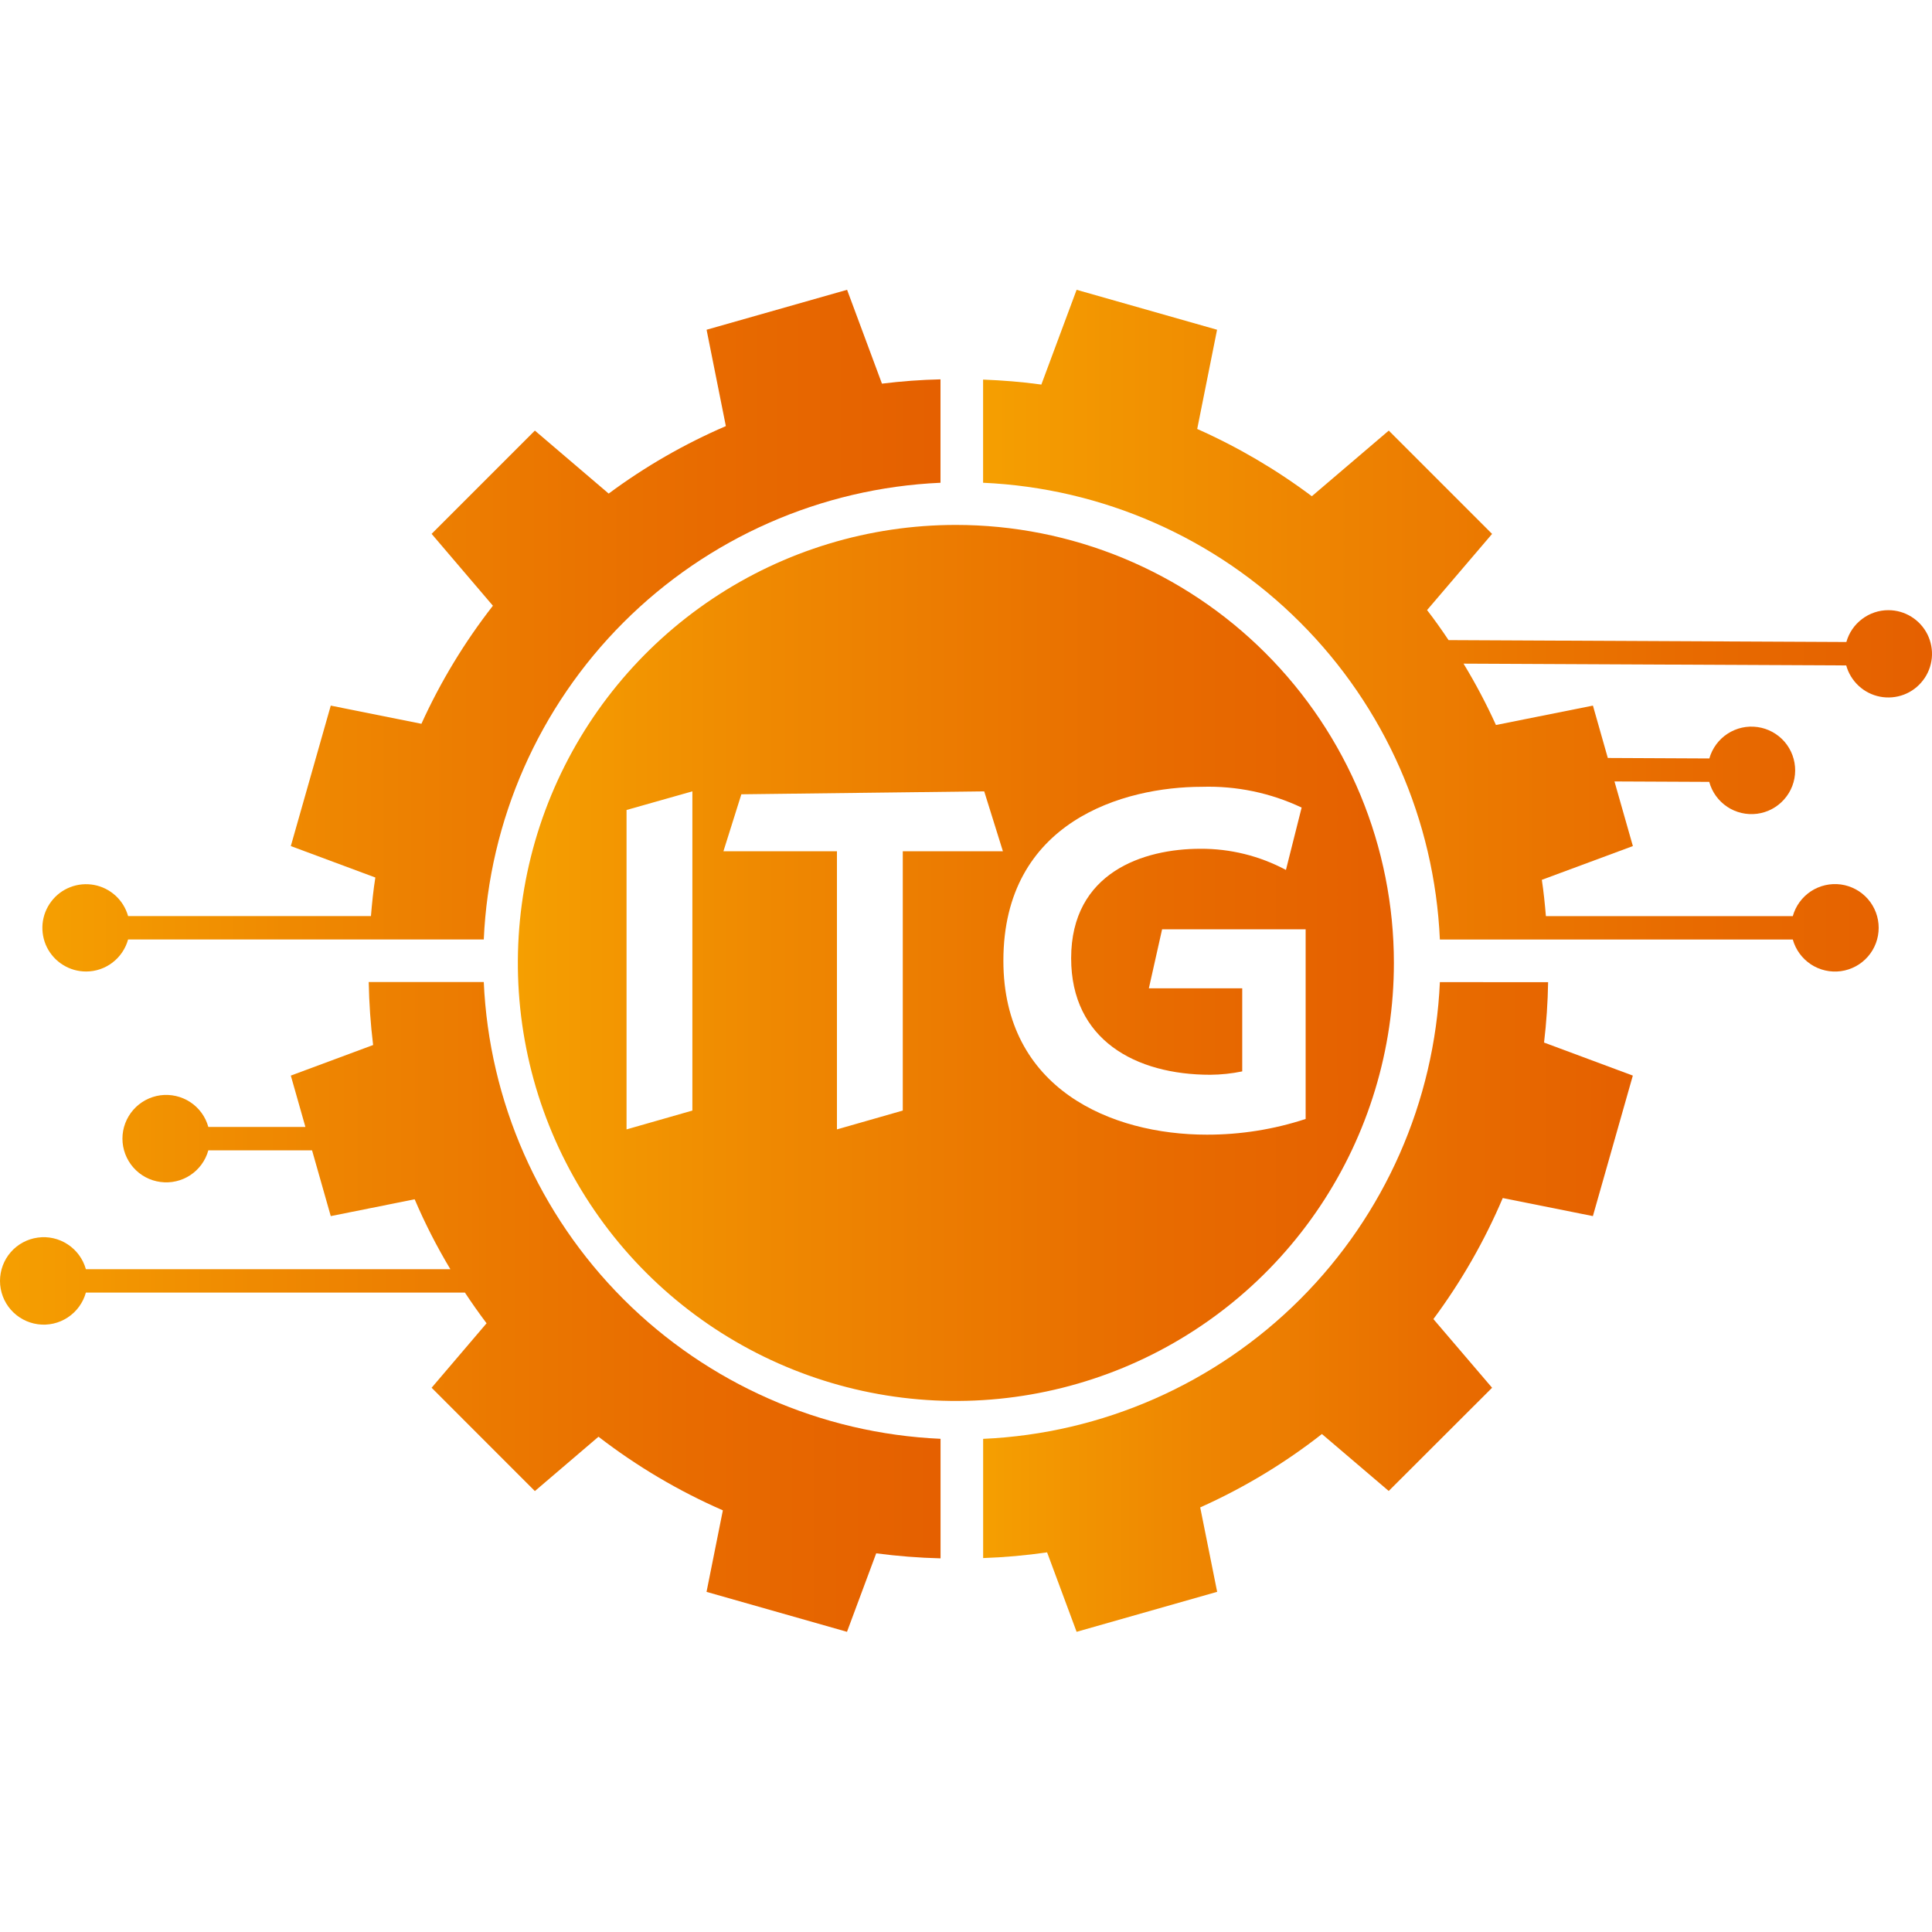 <svg width="40" height="40" viewBox="0 0 40 40" fill="none" xmlns="http://www.w3.org/2000/svg">
<path d="M19.79 10.868C17.996 10.868 16.243 11.399 14.752 12.396C13.26 13.393 12.098 14.809 11.412 16.466C10.725 18.123 10.546 19.947 10.896 21.706C11.245 23.465 12.109 25.081 13.377 26.349C14.646 27.617 16.262 28.481 18.021 28.831C19.78 29.181 21.603 29.001 23.261 28.315C24.918 27.628 26.334 26.466 27.33 24.975C28.327 23.483 28.859 21.73 28.859 19.936C28.859 18.746 28.624 17.566 28.169 16.466C27.713 15.366 27.045 14.366 26.203 13.524C25.361 12.681 24.361 12.014 23.261 11.558C22.16 11.102 20.981 10.868 19.79 10.868ZM14.335 22.993L12.972 23.383V16.77L14.335 16.384V22.993ZM18.691 17.624V22.993L17.328 23.383V17.624H14.978L15.349 16.445L20.377 16.384L20.764 17.624H18.691ZM24.986 23.492C23.012 23.492 20.774 22.548 20.774 19.891C20.774 17.002 23.268 16.29 24.884 16.29C25.597 16.268 26.305 16.415 26.949 16.72L26.624 18.011C26.079 17.72 25.47 17.569 24.852 17.573C23.674 17.573 22.177 18.061 22.177 19.84C22.177 21.529 23.511 22.252 25.058 22.252C25.28 22.25 25.502 22.227 25.719 22.182V20.462H23.786L24.06 19.24H27.032V23.167C26.371 23.384 25.681 23.493 24.986 23.492Z" fill="url(#paint0_linear_155_109)"/>
<path d="M32.052 20.335L29.811 20.334C29.701 22.807 28.669 25.148 26.919 26.898C25.169 28.648 22.827 29.68 20.355 29.79V32.258C20.798 32.243 21.24 32.203 21.679 32.14L22.29 33.785L25.2 32.957L24.849 31.209C25.748 30.807 26.594 30.297 27.369 29.69L28.752 30.869L30.892 28.732L29.677 27.31C30.253 26.534 30.735 25.693 31.113 24.804L32.979 25.178L33.806 22.269L31.968 21.585C32.017 21.17 32.045 20.753 32.052 20.335Z" fill="url(#paint1_linear_155_109)"/>
<path d="M10.016 20.332H7.634C7.642 20.768 7.672 21.203 7.725 21.636L6.021 22.269L6.323 23.332H4.313C4.255 23.121 4.122 22.938 3.939 22.818C3.756 22.698 3.536 22.648 3.319 22.677C3.102 22.707 2.903 22.814 2.759 22.979C2.615 23.144 2.535 23.355 2.535 23.574C2.535 23.793 2.615 24.005 2.759 24.17C2.903 24.335 3.102 24.442 3.319 24.471C3.536 24.501 3.756 24.451 3.939 24.331C4.122 24.21 4.255 24.028 4.313 23.817H6.461L6.848 25.178L8.585 24.83C8.798 25.329 9.045 25.812 9.324 26.277H1.778C1.719 26.067 1.586 25.884 1.403 25.764C1.22 25.643 1 25.593 0.783 25.623C0.566 25.652 0.367 25.759 0.223 25.924C0.079 26.089 0 26.301 0 26.52C0 26.739 0.079 26.95 0.223 27.115C0.367 27.28 0.566 27.387 0.783 27.417C1 27.447 1.22 27.397 1.403 27.276C1.586 27.156 1.719 26.973 1.778 26.762H9.626C9.768 26.977 9.917 27.189 10.074 27.397L8.936 28.732L11.074 30.871L12.391 29.746C13.184 30.358 14.049 30.869 14.966 31.27L14.628 32.958L17.536 33.785L18.141 32.16C18.583 32.218 19.027 32.253 19.473 32.264V29.789C17 29.679 14.658 28.648 12.908 26.898C11.158 25.147 10.126 22.805 10.016 20.332Z" fill="url(#paint2_linear_155_109)"/>
<path d="M1.783 20.114C1.981 20.114 2.172 20.049 2.329 19.929C2.486 19.809 2.599 19.641 2.652 19.451H10.016C10.126 16.979 11.158 14.637 12.908 12.887C14.658 11.137 16.999 10.105 19.472 9.995V7.854C19.067 7.863 18.662 7.893 18.26 7.943L17.538 6L14.629 6.827L15.028 8.822C14.168 9.192 13.354 9.661 12.602 10.219L11.074 8.915L8.936 11.053L10.205 12.541C9.617 13.295 9.12 14.115 8.725 14.985L6.848 14.609L6.021 17.517L7.771 18.168C7.729 18.433 7.702 18.699 7.68 18.966H2.652C2.606 18.804 2.517 18.658 2.393 18.544C2.268 18.43 2.115 18.353 1.95 18.322C1.784 18.291 1.613 18.306 1.456 18.367C1.299 18.427 1.162 18.53 1.061 18.665C0.959 18.799 0.897 18.959 0.881 19.127C0.866 19.294 0.897 19.463 0.972 19.614C1.048 19.764 1.163 19.891 1.307 19.979C1.45 20.068 1.615 20.114 1.783 20.114Z" fill="url(#paint3_linear_155_109)"/>
<path d="M39.098 12.633C38.901 12.632 38.709 12.697 38.552 12.816C38.394 12.935 38.28 13.102 38.227 13.292L29.991 13.253C29.85 13.042 29.703 12.834 29.546 12.631L30.892 11.054L28.753 8.915L27.16 10.274C26.424 9.722 25.628 9.255 24.787 8.881L25.198 6.827L22.29 6L21.56 7.962C21.159 7.906 20.757 7.875 20.354 7.859L20.354 9.995C22.827 10.105 25.169 11.136 26.919 12.887C28.67 14.637 29.701 16.979 29.811 19.452L32.039 19.452L37.118 19.452C37.177 19.663 37.31 19.845 37.493 19.966C37.676 20.086 37.896 20.136 38.113 20.107C38.33 20.077 38.529 19.97 38.673 19.805C38.817 19.64 38.896 19.428 38.896 19.209C38.896 18.991 38.817 18.779 38.673 18.614C38.529 18.449 38.33 18.342 38.113 18.312C37.896 18.283 37.676 18.333 37.493 18.453C37.31 18.574 37.177 18.756 37.118 18.967H32.006C31.985 18.716 31.96 18.466 31.922 18.216L33.807 17.517L33.426 16.179L35.388 16.188C35.445 16.399 35.578 16.582 35.76 16.704C35.942 16.825 36.162 16.876 36.38 16.848C36.597 16.819 36.796 16.713 36.941 16.548C37.086 16.384 37.166 16.173 37.167 15.954C37.168 15.735 37.09 15.523 36.947 15.357C36.803 15.192 36.605 15.083 36.388 15.053C36.171 15.022 35.951 15.071 35.767 15.191C35.584 15.31 35.45 15.492 35.39 15.703L33.288 15.693L32.98 14.609L30.972 15.01C30.774 14.574 30.55 14.15 30.301 13.74L38.224 13.777C38.269 13.939 38.358 14.085 38.482 14.2C38.605 14.314 38.758 14.392 38.924 14.424C39.089 14.456 39.26 14.441 39.417 14.382C39.575 14.322 39.712 14.219 39.814 14.085C39.917 13.952 39.979 13.792 39.996 13.624C40.012 13.457 39.981 13.288 39.907 13.137C39.832 12.986 39.717 12.859 39.574 12.77C39.432 12.681 39.267 12.633 39.098 12.633Z" fill="url(#paint4_linear_155_109)"/>
<defs>
<linearGradient id="paint0_linear_155_109" x1="10.721" y1="19.936" x2="28.859" y2="19.936" gradientUnits="userSpaceOnUse">
<stop offset="0" stop-color="#F59F01"/>
<stop offset="0.282" stop-color="#EF8901"/>
<stop offset="0.737" stop-color="#E86B00"/>
<stop offset="0.994" stop-color="#E56000"/>
</linearGradient>
<linearGradient id="paint1_linear_155_109" x1="20.355" y1="27.06" x2="33.806" y2="27.06" gradientUnits="userSpaceOnUse">
<stop offset="0" stop-color="#F59F01"/>
<stop offset="0.282" stop-color="#EF8901"/>
<stop offset="0.737" stop-color="#E86B00"/>
<stop offset="0.994" stop-color="#E56000"/>
</linearGradient>
<linearGradient id="paint2_linear_155_109" x1="0.003" y1="27.059" x2="19.473" y2="27.059" gradientUnits="userSpaceOnUse">
<stop offset="0" stop-color="#F59F01"/>
<stop offset="0.282" stop-color="#EF8901"/>
<stop offset="0.737" stop-color="#E86B00"/>
<stop offset="0.994" stop-color="#E56000"/>
</linearGradient>
<linearGradient id="paint3_linear_155_109" x1="0.877" y1="13.057" x2="19.472" y2="13.057" gradientUnits="userSpaceOnUse">
<stop offset="0" stop-color="#F59F01"/>
<stop offset="0.282" stop-color="#EF8901"/>
<stop offset="0.737" stop-color="#E86B00"/>
<stop offset="0.994" stop-color="#E56000"/>
</linearGradient>
<linearGradient id="paint4_linear_155_109" x1="20.354" y1="13.057" x2="40" y2="13.057" gradientUnits="userSpaceOnUse">
<stop offset="0" stop-color="#F59F01"/>
<stop offset="0.282" stop-color="#EF8901"/>
<stop offset="0.737" stop-color="#E86B00"/>
<stop offset="0.994" stop-color="#E56000"/>
</linearGradient>
</defs>
</svg>
